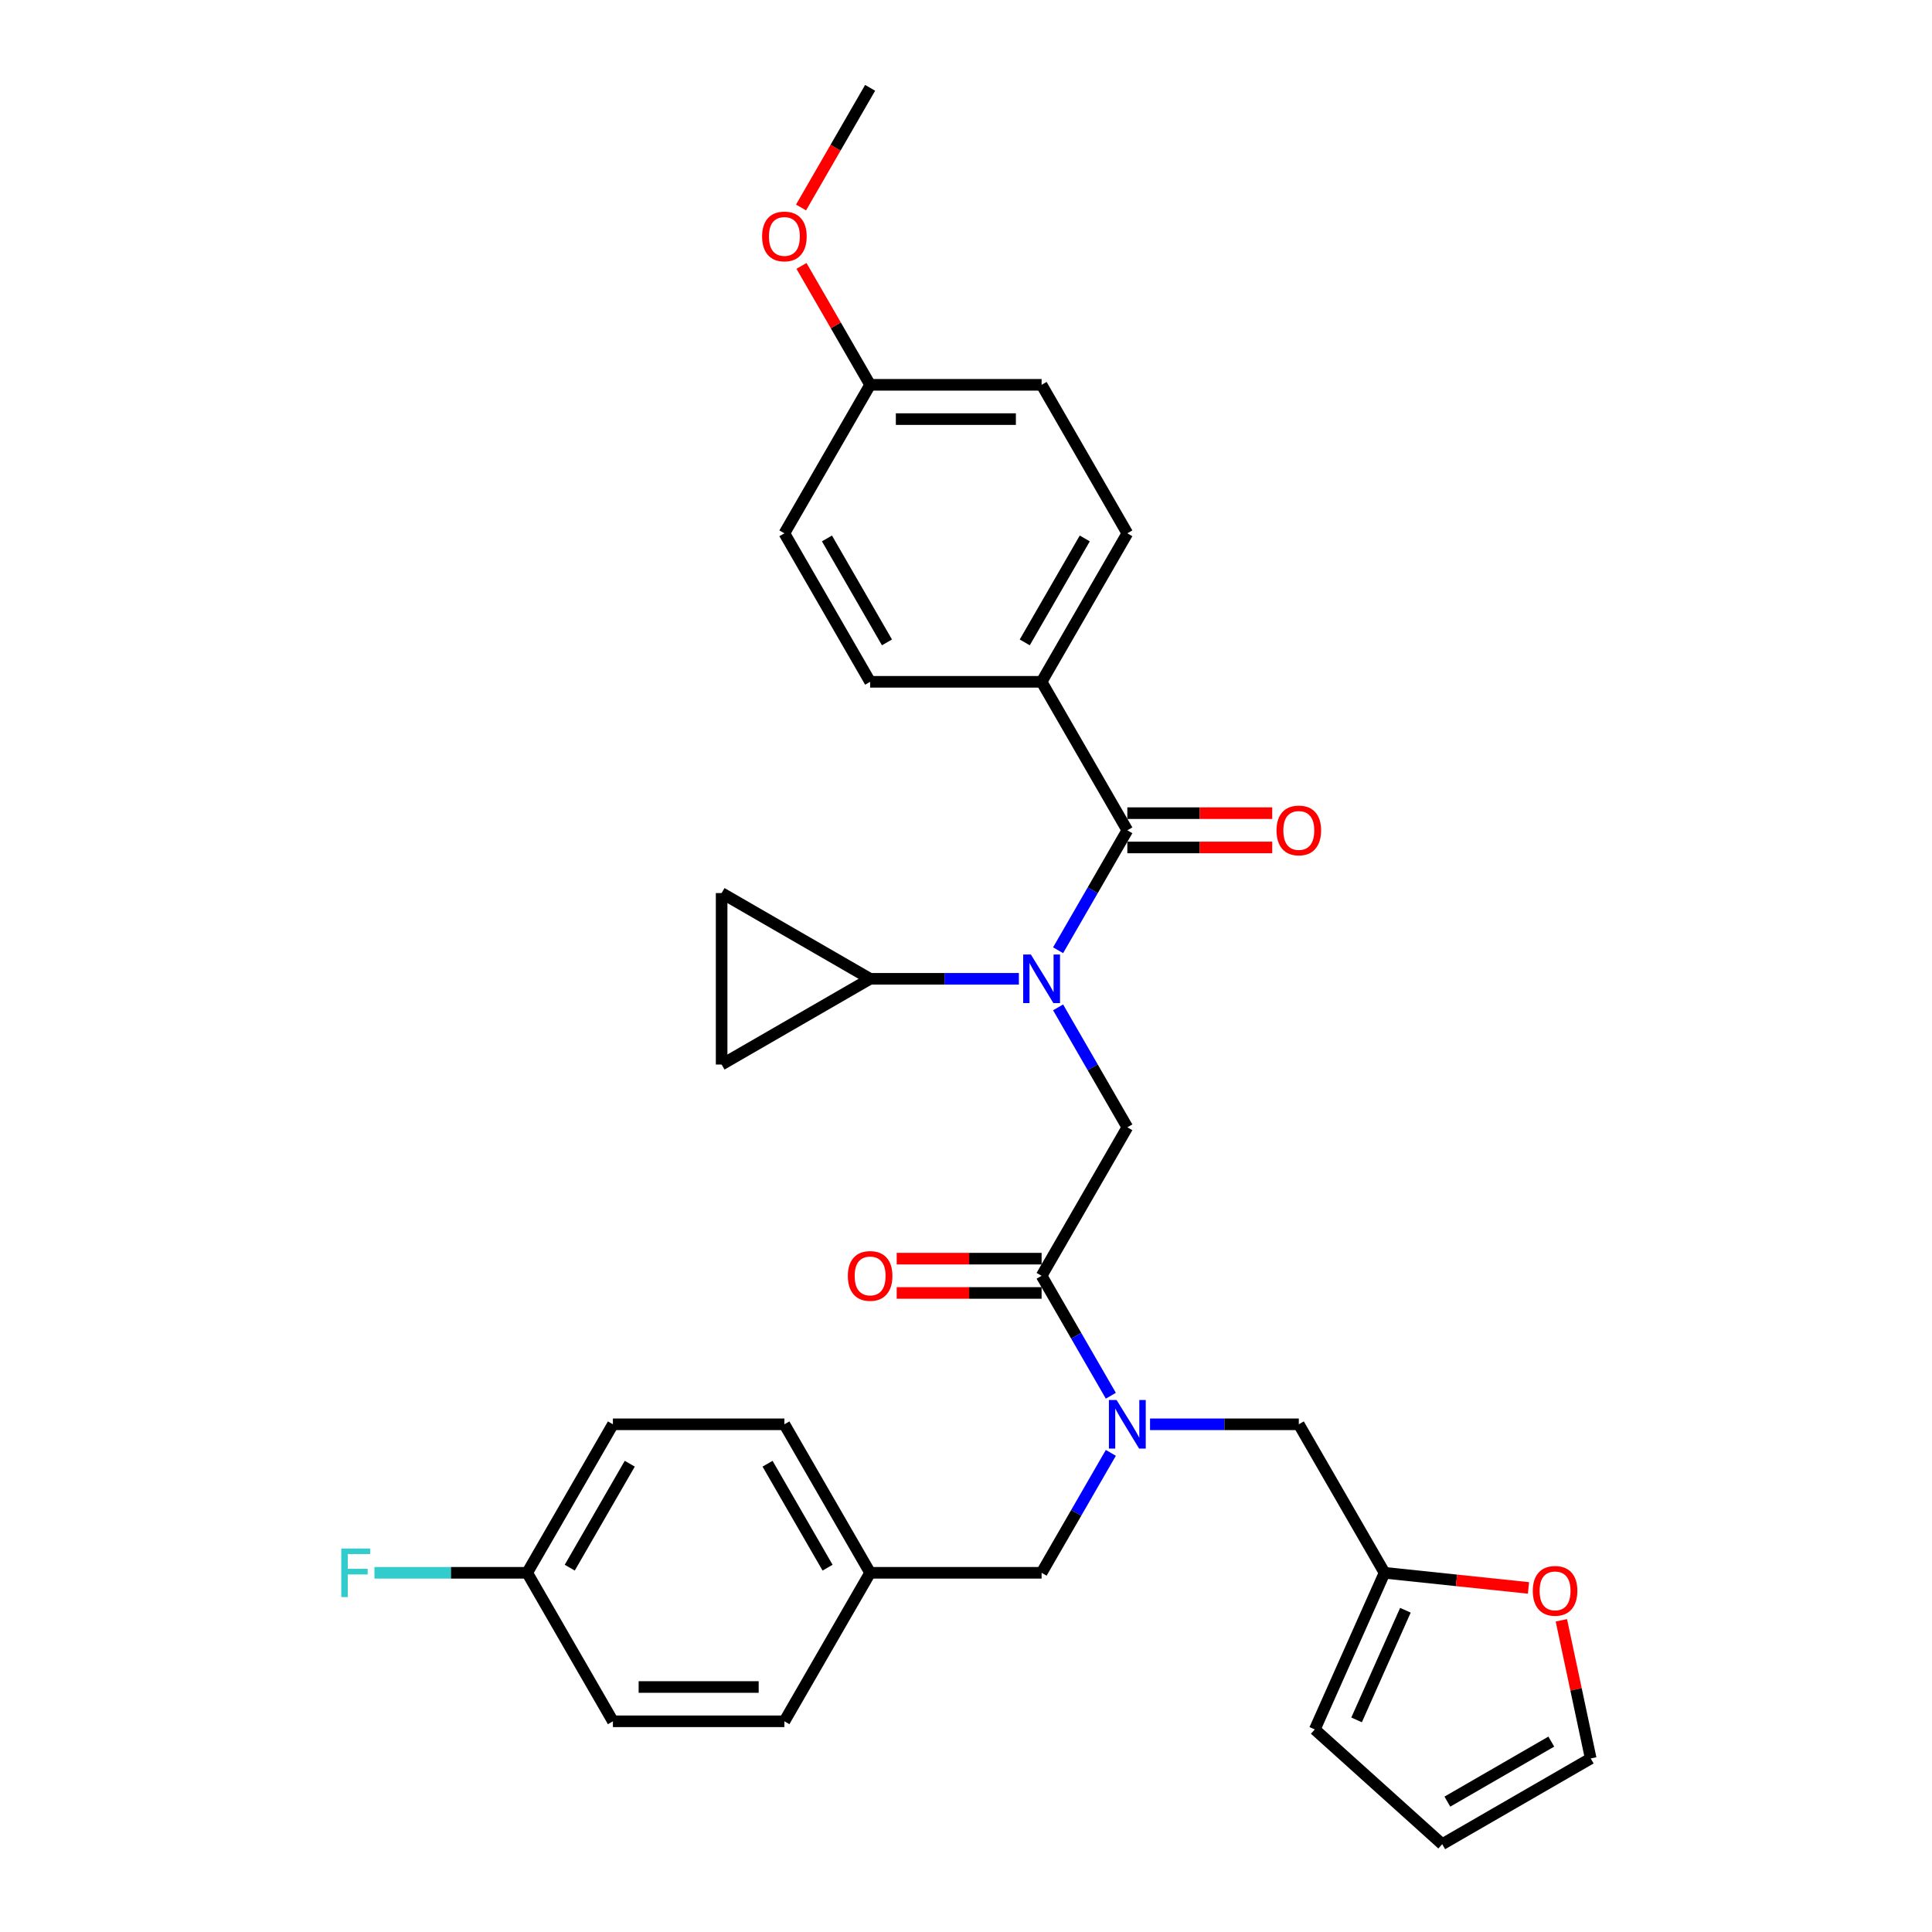 <?xml version='1.0' encoding='iso-8859-1'?>
<svg version='1.1' baseProfile='full'
              xmlns='http://www.w3.org/2000/svg'
                      xmlns:rdkit='http://www.rdkit.org/xml'
                      xmlns:xlink='http://www.w3.org/1999/xlink'
                  xml:space='preserve'
width='1000px' height='1000px' viewBox='0 0 1000 1000'>
<!-- END OF HEADER -->
<rect style='opacity:1.0;fill:#FFFFFF;stroke:none' width='1000' height='1000' x='0' y='0'> </rect>
<path class='bond-0' d='M 547.667,491.842 L 565.586,460.804' style='fill:none;fill-rule:evenodd;stroke:#0000FF;stroke-width:6px;stroke-linecap:butt;stroke-linejoin:miter;stroke-opacity:1' />
<path class='bond-0' d='M 565.586,460.804 L 583.506,429.766' style='fill:none;fill-rule:evenodd;stroke:#000000;stroke-width:6px;stroke-linecap:butt;stroke-linejoin:miter;stroke-opacity:1' />
<path class='bond-2' d='M 547.667,521.415 L 565.586,552.453' style='fill:none;fill-rule:evenodd;stroke:#0000FF;stroke-width:6px;stroke-linecap:butt;stroke-linejoin:miter;stroke-opacity:1' />
<path class='bond-2' d='M 565.586,552.453 L 583.506,583.491' style='fill:none;fill-rule:evenodd;stroke:#000000;stroke-width:6px;stroke-linecap:butt;stroke-linejoin:miter;stroke-opacity:1' />
<path class='bond-4' d='M 527.379,506.629 L 488.878,506.629' style='fill:none;fill-rule:evenodd;stroke:#0000FF;stroke-width:6px;stroke-linecap:butt;stroke-linejoin:miter;stroke-opacity:1' />
<path class='bond-4' d='M 488.878,506.629 L 450.377,506.629' style='fill:none;fill-rule:evenodd;stroke:#000000;stroke-width:6px;stroke-linecap:butt;stroke-linejoin:miter;stroke-opacity:1' />
<path class='bond-8' d='M 583.506,429.766 L 539.13,352.904' style='fill:none;fill-rule:evenodd;stroke:#000000;stroke-width:6px;stroke-linecap:butt;stroke-linejoin:miter;stroke-opacity:1' />
<path class='bond-11' d='M 583.506,438.642 L 621.004,438.642' style='fill:none;fill-rule:evenodd;stroke:#000000;stroke-width:6px;stroke-linecap:butt;stroke-linejoin:miter;stroke-opacity:1' />
<path class='bond-11' d='M 621.004,438.642 L 658.503,438.642' style='fill:none;fill-rule:evenodd;stroke:#FF0000;stroke-width:6px;stroke-linecap:butt;stroke-linejoin:miter;stroke-opacity:1' />
<path class='bond-11' d='M 583.506,420.891 L 621.004,420.891' style='fill:none;fill-rule:evenodd;stroke:#000000;stroke-width:6px;stroke-linecap:butt;stroke-linejoin:miter;stroke-opacity:1' />
<path class='bond-11' d='M 621.004,420.891 L 658.503,420.891' style='fill:none;fill-rule:evenodd;stroke:#FF0000;stroke-width:6px;stroke-linecap:butt;stroke-linejoin:miter;stroke-opacity:1' />
<path class='bond-1' d='M 539.13,660.353 L 583.506,583.491' style='fill:none;fill-rule:evenodd;stroke:#000000;stroke-width:6px;stroke-linecap:butt;stroke-linejoin:miter;stroke-opacity:1' />
<path class='bond-3' d='M 539.13,660.353 L 557.05,691.392' style='fill:none;fill-rule:evenodd;stroke:#000000;stroke-width:6px;stroke-linecap:butt;stroke-linejoin:miter;stroke-opacity:1' />
<path class='bond-3' d='M 557.05,691.392 L 574.969,722.43' style='fill:none;fill-rule:evenodd;stroke:#0000FF;stroke-width:6px;stroke-linecap:butt;stroke-linejoin:miter;stroke-opacity:1' />
<path class='bond-13' d='M 539.13,651.478 L 501.632,651.478' style='fill:none;fill-rule:evenodd;stroke:#000000;stroke-width:6px;stroke-linecap:butt;stroke-linejoin:miter;stroke-opacity:1' />
<path class='bond-13' d='M 501.632,651.478 L 464.133,651.478' style='fill:none;fill-rule:evenodd;stroke:#FF0000;stroke-width:6px;stroke-linecap:butt;stroke-linejoin:miter;stroke-opacity:1' />
<path class='bond-13' d='M 539.13,669.229 L 501.632,669.229' style='fill:none;fill-rule:evenodd;stroke:#000000;stroke-width:6px;stroke-linecap:butt;stroke-linejoin:miter;stroke-opacity:1' />
<path class='bond-13' d='M 501.632,669.229 L 464.133,669.229' style='fill:none;fill-rule:evenodd;stroke:#FF0000;stroke-width:6px;stroke-linecap:butt;stroke-linejoin:miter;stroke-opacity:1' />
<path class='bond-9' d='M 595.257,737.216 L 633.758,737.216' style='fill:none;fill-rule:evenodd;stroke:#0000FF;stroke-width:6px;stroke-linecap:butt;stroke-linejoin:miter;stroke-opacity:1' />
<path class='bond-9' d='M 633.758,737.216 L 672.259,737.216' style='fill:none;fill-rule:evenodd;stroke:#000000;stroke-width:6px;stroke-linecap:butt;stroke-linejoin:miter;stroke-opacity:1' />
<path class='bond-12' d='M 574.969,752.002 L 557.05,783.04' style='fill:none;fill-rule:evenodd;stroke:#0000FF;stroke-width:6px;stroke-linecap:butt;stroke-linejoin:miter;stroke-opacity:1' />
<path class='bond-12' d='M 557.05,783.04 L 539.13,814.078' style='fill:none;fill-rule:evenodd;stroke:#000000;stroke-width:6px;stroke-linecap:butt;stroke-linejoin:miter;stroke-opacity:1' />
<path class='bond-5' d='M 450.377,506.629 L 373.514,551.005' style='fill:none;fill-rule:evenodd;stroke:#000000;stroke-width:6px;stroke-linecap:butt;stroke-linejoin:miter;stroke-opacity:1' />
<path class='bond-6' d='M 450.377,506.629 L 373.514,462.252' style='fill:none;fill-rule:evenodd;stroke:#000000;stroke-width:6px;stroke-linecap:butt;stroke-linejoin:miter;stroke-opacity:1' />
<path class='bond-31' d='M 373.514,551.005 L 373.514,462.252' style='fill:none;fill-rule:evenodd;stroke:#000000;stroke-width:6px;stroke-linecap:butt;stroke-linejoin:miter;stroke-opacity:1' />
<path class='bond-7' d='M 716.636,814.078 L 672.259,737.216' style='fill:none;fill-rule:evenodd;stroke:#000000;stroke-width:6px;stroke-linecap:butt;stroke-linejoin:miter;stroke-opacity:1' />
<path class='bond-10' d='M 716.636,814.078 L 753.891,817.994' style='fill:none;fill-rule:evenodd;stroke:#000000;stroke-width:6px;stroke-linecap:butt;stroke-linejoin:miter;stroke-opacity:1' />
<path class='bond-10' d='M 753.891,817.994 L 791.146,821.91' style='fill:none;fill-rule:evenodd;stroke:#FF0000;stroke-width:6px;stroke-linecap:butt;stroke-linejoin:miter;stroke-opacity:1' />
<path class='bond-14' d='M 716.636,814.078 L 680.537,895.158' style='fill:none;fill-rule:evenodd;stroke:#000000;stroke-width:6px;stroke-linecap:butt;stroke-linejoin:miter;stroke-opacity:1' />
<path class='bond-14' d='M 727.437,833.46 L 702.167,890.216' style='fill:none;fill-rule:evenodd;stroke:#000000;stroke-width:6px;stroke-linecap:butt;stroke-linejoin:miter;stroke-opacity:1' />
<path class='bond-17' d='M 539.13,352.904 L 583.506,276.042' style='fill:none;fill-rule:evenodd;stroke:#000000;stroke-width:6px;stroke-linecap:butt;stroke-linejoin:miter;stroke-opacity:1' />
<path class='bond-17' d='M 530.414,332.499 L 561.477,278.696' style='fill:none;fill-rule:evenodd;stroke:#000000;stroke-width:6px;stroke-linecap:butt;stroke-linejoin:miter;stroke-opacity:1' />
<path class='bond-18' d='M 539.13,352.904 L 450.377,352.904' style='fill:none;fill-rule:evenodd;stroke:#000000;stroke-width:6px;stroke-linecap:butt;stroke-linejoin:miter;stroke-opacity:1' />
<path class='bond-15' d='M 808.159,838.674 L 815.757,874.422' style='fill:none;fill-rule:evenodd;stroke:#FF0000;stroke-width:6px;stroke-linecap:butt;stroke-linejoin:miter;stroke-opacity:1' />
<path class='bond-15' d='M 815.757,874.422 L 823.355,910.169' style='fill:none;fill-rule:evenodd;stroke:#000000;stroke-width:6px;stroke-linecap:butt;stroke-linejoin:miter;stroke-opacity:1' />
<path class='bond-19' d='M 539.13,814.078 L 450.377,814.078' style='fill:none;fill-rule:evenodd;stroke:#000000;stroke-width:6px;stroke-linecap:butt;stroke-linejoin:miter;stroke-opacity:1' />
<path class='bond-16' d='M 680.537,895.158 L 746.493,954.545' style='fill:none;fill-rule:evenodd;stroke:#000000;stroke-width:6px;stroke-linecap:butt;stroke-linejoin:miter;stroke-opacity:1' />
<path class='bond-34' d='M 823.355,910.169 L 746.493,954.545' style='fill:none;fill-rule:evenodd;stroke:#000000;stroke-width:6px;stroke-linecap:butt;stroke-linejoin:miter;stroke-opacity:1' />
<path class='bond-34' d='M 802.951,901.453 L 749.147,932.517' style='fill:none;fill-rule:evenodd;stroke:#000000;stroke-width:6px;stroke-linecap:butt;stroke-linejoin:miter;stroke-opacity:1' />
<path class='bond-23' d='M 583.506,276.042 L 539.13,199.179' style='fill:none;fill-rule:evenodd;stroke:#000000;stroke-width:6px;stroke-linecap:butt;stroke-linejoin:miter;stroke-opacity:1' />
<path class='bond-22' d='M 450.377,352.904 L 406,276.042' style='fill:none;fill-rule:evenodd;stroke:#000000;stroke-width:6px;stroke-linecap:butt;stroke-linejoin:miter;stroke-opacity:1' />
<path class='bond-22' d='M 459.093,332.499 L 428.029,278.696' style='fill:none;fill-rule:evenodd;stroke:#000000;stroke-width:6px;stroke-linecap:butt;stroke-linejoin:miter;stroke-opacity:1' />
<path class='bond-25' d='M 450.377,814.078 L 406,737.216' style='fill:none;fill-rule:evenodd;stroke:#000000;stroke-width:6px;stroke-linecap:butt;stroke-linejoin:miter;stroke-opacity:1' />
<path class='bond-25' d='M 428.348,811.424 L 397.284,757.62' style='fill:none;fill-rule:evenodd;stroke:#000000;stroke-width:6px;stroke-linecap:butt;stroke-linejoin:miter;stroke-opacity:1' />
<path class='bond-26' d='M 450.377,814.078 L 406,890.941' style='fill:none;fill-rule:evenodd;stroke:#000000;stroke-width:6px;stroke-linecap:butt;stroke-linejoin:miter;stroke-opacity:1' />
<path class='bond-20' d='M 272.871,814.078 L 317.247,737.216' style='fill:none;fill-rule:evenodd;stroke:#000000;stroke-width:6px;stroke-linecap:butt;stroke-linejoin:miter;stroke-opacity:1' />
<path class='bond-20' d='M 294.9,811.424 L 325.963,757.62' style='fill:none;fill-rule:evenodd;stroke:#000000;stroke-width:6px;stroke-linecap:butt;stroke-linejoin:miter;stroke-opacity:1' />
<path class='bond-24' d='M 272.871,814.078 L 233.34,814.078' style='fill:none;fill-rule:evenodd;stroke:#000000;stroke-width:6px;stroke-linecap:butt;stroke-linejoin:miter;stroke-opacity:1' />
<path class='bond-24' d='M 233.34,814.078 L 193.809,814.078' style='fill:none;fill-rule:evenodd;stroke:#33CCCC;stroke-width:6px;stroke-linecap:butt;stroke-linejoin:miter;stroke-opacity:1' />
<path class='bond-33' d='M 272.871,814.078 L 317.247,890.941' style='fill:none;fill-rule:evenodd;stroke:#000000;stroke-width:6px;stroke-linecap:butt;stroke-linejoin:miter;stroke-opacity:1' />
<path class='bond-21' d='M 450.377,199.179 L 539.13,199.179' style='fill:none;fill-rule:evenodd;stroke:#000000;stroke-width:6px;stroke-linecap:butt;stroke-linejoin:miter;stroke-opacity:1' />
<path class='bond-21' d='M 463.69,216.93 L 525.817,216.93' style='fill:none;fill-rule:evenodd;stroke:#000000;stroke-width:6px;stroke-linecap:butt;stroke-linejoin:miter;stroke-opacity:1' />
<path class='bond-29' d='M 450.377,199.179 L 432.611,168.407' style='fill:none;fill-rule:evenodd;stroke:#000000;stroke-width:6px;stroke-linecap:butt;stroke-linejoin:miter;stroke-opacity:1' />
<path class='bond-29' d='M 432.611,168.407 L 414.844,137.636' style='fill:none;fill-rule:evenodd;stroke:#FF0000;stroke-width:6px;stroke-linecap:butt;stroke-linejoin:miter;stroke-opacity:1' />
<path class='bond-32' d='M 450.377,199.179 L 406,276.042' style='fill:none;fill-rule:evenodd;stroke:#000000;stroke-width:6px;stroke-linecap:butt;stroke-linejoin:miter;stroke-opacity:1' />
<path class='bond-27' d='M 406,737.216 L 317.247,737.216' style='fill:none;fill-rule:evenodd;stroke:#000000;stroke-width:6px;stroke-linecap:butt;stroke-linejoin:miter;stroke-opacity:1' />
<path class='bond-28' d='M 406,890.941 L 317.247,890.941' style='fill:none;fill-rule:evenodd;stroke:#000000;stroke-width:6px;stroke-linecap:butt;stroke-linejoin:miter;stroke-opacity:1' />
<path class='bond-28' d='M 392.687,873.19 L 330.56,873.19' style='fill:none;fill-rule:evenodd;stroke:#000000;stroke-width:6px;stroke-linecap:butt;stroke-linejoin:miter;stroke-opacity:1' />
<path class='bond-30' d='M 414.619,107.389 L 432.498,76.422' style='fill:none;fill-rule:evenodd;stroke:#FF0000;stroke-width:6px;stroke-linecap:butt;stroke-linejoin:miter;stroke-opacity:1' />
<path class='bond-30' d='M 432.498,76.422 L 450.377,45.455' style='fill:none;fill-rule:evenodd;stroke:#000000;stroke-width:6px;stroke-linecap:butt;stroke-linejoin:miter;stroke-opacity:1' />
<path  class='atom-0' d='M 533.574 494.061
L 541.81 507.374
Q 542.627 508.688, 543.94 511.066
Q 545.254 513.445, 545.325 513.587
L 545.325 494.061
L 548.662 494.061
L 548.662 519.196
L 545.218 519.196
L 536.378 504.641
Q 535.349 502.937, 534.248 500.984
Q 533.183 499.031, 532.864 498.428
L 532.864 519.196
L 529.598 519.196
L 529.598 494.061
L 533.574 494.061
' fill='#0000FF'/>
<path  class='atom-4' d='M 577.95 724.648
L 586.187 737.961
Q 587.003 739.275, 588.317 741.653
Q 589.63 744.032, 589.701 744.174
L 589.701 724.648
L 593.038 724.648
L 593.038 749.783
L 589.595 749.783
L 580.755 735.228
Q 579.725 733.524, 578.625 731.571
Q 577.56 729.619, 577.24 729.015
L 577.24 749.783
L 573.974 749.783
L 573.974 724.648
L 577.95 724.648
' fill='#0000FF'/>
<path  class='atom-11' d='M 793.365 823.426
Q 793.365 817.391, 796.347 814.019
Q 799.329 810.646, 804.903 810.646
Q 810.476 810.646, 813.458 814.019
Q 816.44 817.391, 816.44 823.426
Q 816.44 829.533, 813.423 833.012
Q 810.405 836.455, 804.903 836.455
Q 799.364 836.455, 796.347 833.012
Q 793.365 829.568, 793.365 823.426
M 804.903 833.615
Q 808.737 833.615, 810.796 831.059
Q 812.89 828.468, 812.89 823.426
Q 812.89 818.492, 810.796 816.007
Q 808.737 813.486, 804.903 813.486
Q 801.068 813.486, 798.974 815.971
Q 796.915 818.456, 796.915 823.426
Q 796.915 828.503, 798.974 831.059
Q 801.068 833.615, 804.903 833.615
' fill='#FF0000'/>
<path  class='atom-12' d='M 660.721 429.837
Q 660.721 423.802, 663.703 420.43
Q 666.686 417.057, 672.259 417.057
Q 677.833 417.057, 680.815 420.43
Q 683.797 423.802, 683.797 429.837
Q 683.797 435.944, 680.78 439.423
Q 677.762 442.866, 672.259 442.866
Q 666.721 442.866, 663.703 439.423
Q 660.721 435.979, 660.721 429.837
M 672.259 440.026
Q 676.093 440.026, 678.152 437.47
Q 680.247 434.879, 680.247 429.837
Q 680.247 424.903, 678.152 422.418
Q 676.093 419.897, 672.259 419.897
Q 668.425 419.897, 666.331 422.382
Q 664.271 424.867, 664.271 429.837
Q 664.271 434.914, 666.331 437.47
Q 668.425 440.026, 672.259 440.026
' fill='#FF0000'/>
<path  class='atom-14' d='M 438.839 660.424
Q 438.839 654.389, 441.821 651.017
Q 444.803 647.644, 450.377 647.644
Q 455.95 647.644, 458.932 651.017
Q 461.915 654.389, 461.915 660.424
Q 461.915 666.531, 458.897 670.01
Q 455.879 673.453, 450.377 673.453
Q 444.839 673.453, 441.821 670.01
Q 438.839 666.566, 438.839 660.424
M 450.377 670.613
Q 454.211 670.613, 456.27 668.057
Q 458.364 665.466, 458.364 660.424
Q 458.364 655.49, 456.27 653.005
Q 454.211 650.484, 450.377 650.484
Q 446.543 650.484, 444.448 652.969
Q 442.389 655.454, 442.389 660.424
Q 442.389 665.501, 444.448 668.057
Q 446.543 670.613, 450.377 670.613
' fill='#FF0000'/>
<path  class='atom-25' d='M 176.645 801.511
L 191.591 801.511
L 191.591 804.386
L 180.017 804.386
L 180.017 812.019
L 190.313 812.019
L 190.313 814.93
L 180.017 814.93
L 180.017 826.646
L 176.645 826.646
L 176.645 801.511
' fill='#33CCCC'/>
<path  class='atom-30' d='M 394.462 122.388
Q 394.462 116.353, 397.444 112.98
Q 400.427 109.607, 406 109.607
Q 411.574 109.607, 414.556 112.98
Q 417.538 116.353, 417.538 122.388
Q 417.538 128.494, 414.52 131.973
Q 411.503 135.417, 406 135.417
Q 400.462 135.417, 397.444 131.973
Q 394.462 128.53, 394.462 122.388
M 406 132.577
Q 409.834 132.577, 411.893 130.021
Q 413.988 127.429, 413.988 122.388
Q 413.988 117.453, 411.893 114.968
Q 409.834 112.448, 406 112.448
Q 402.166 112.448, 400.071 114.933
Q 398.012 117.418, 398.012 122.388
Q 398.012 127.465, 400.071 130.021
Q 402.166 132.577, 406 132.577
' fill='#FF0000'/>
</svg>
